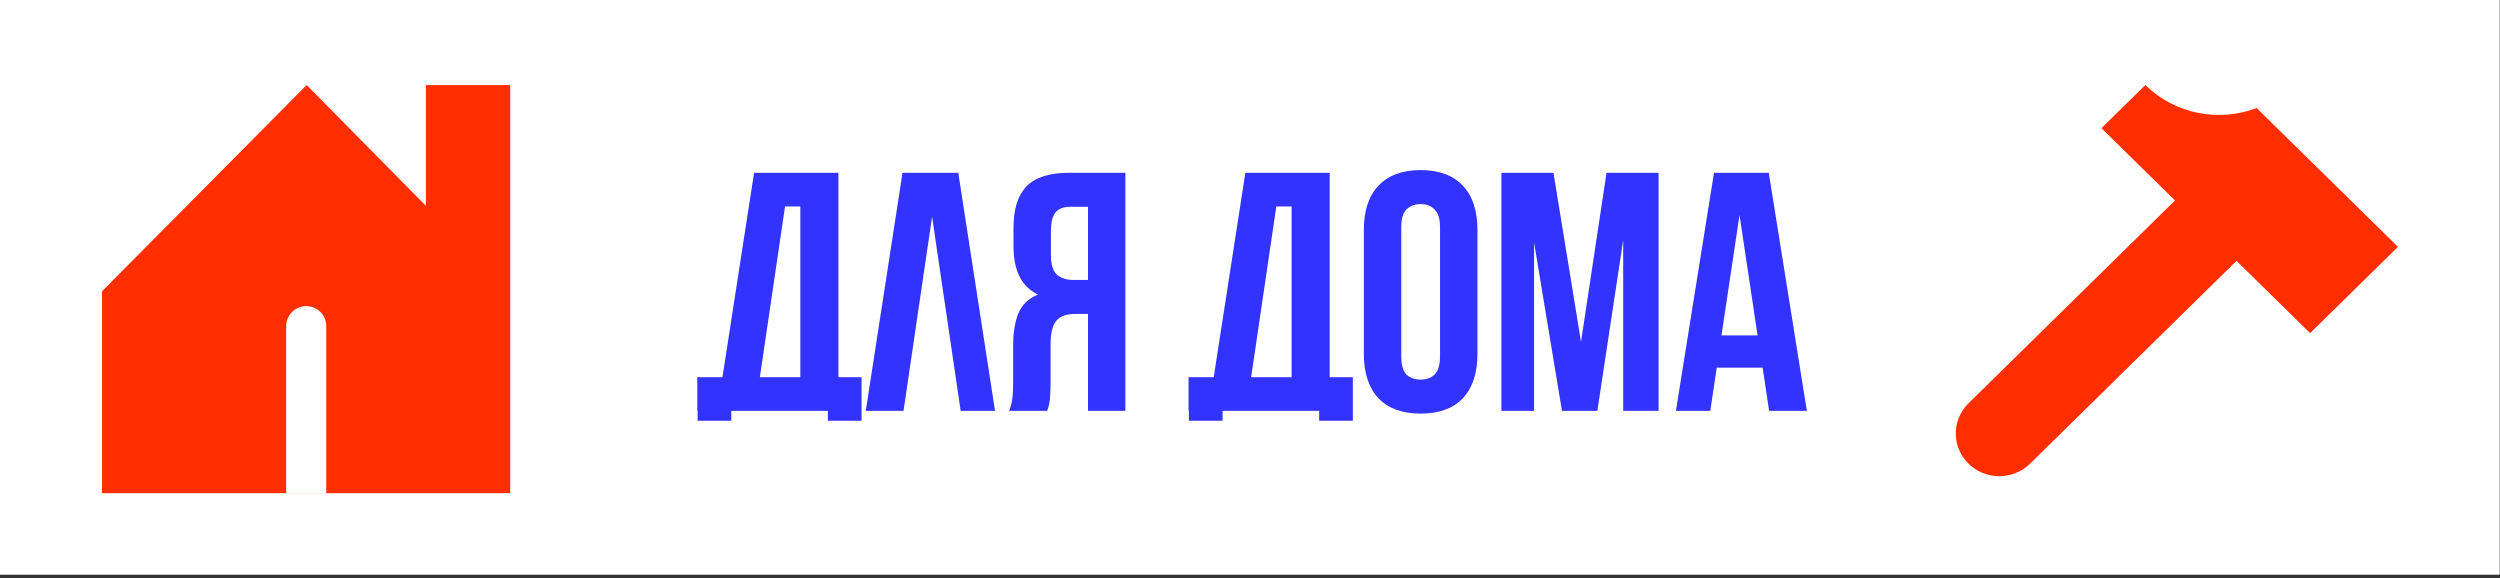 <svg width="147" height="34" viewBox="0 0 147 34" fill="none" xmlns="http://www.w3.org/2000/svg">
<rect x="0" y="0" width="147" height="34" fill="#333333" stroke="none"/>
<path d="M146.982 0H0V33.793H146.982V0Z" fill="white"/>
<path d="M30 29H6V17.126L18.032 5L25.043 12.104V5H30V29ZM18.004 18C17.354 18 16.826 18.528 16.826 19.18V28.997H19.184V19.18C19.184 18.528 18.655 18 18.004 18Z" fill="#FF2E00"/>
<path fill-rule="evenodd" clip-rule="evenodd" d="M127.89 11.787L123.563 7.537L126.146 5C127.914 6.736 130.498 7.187 132.69 6.353L141 14.515L135.834 19.589L131.507 15.339L119.365 27.265C118.886 27.735 118.235 28 117.557 28C116.879 28 116.229 27.735 115.749 27.264C114.75 26.284 114.75 24.693 115.749 23.712L127.89 11.787Z" fill="#FF2E00"/>
<path d="M48.68 24.74V24.16H43V24.74H41.02V24.16H41V22.18H42.48L44.34 10.16H49.3V22.18H50.66V24.74H48.68ZM47.06 22.18V12.14H46.16L44.68 22.18H47.06Z" fill="#3333FF"/>
<path d="M53.127 24.16H50.907L53.068 10.16H56.347L58.508 24.16H56.487L54.807 12.74L53.127 24.16Z" fill="#3333FF"/>
<path d="M59.334 24.16C59.441 23.893 59.508 23.633 59.534 23.38C59.561 23.113 59.574 22.807 59.574 22.46V20.3C59.574 19.567 59.674 18.947 59.874 18.44C60.088 17.92 60.474 17.547 61.034 17.32C60.074 16.867 59.594 15.92 59.594 14.48V13.38C59.594 12.3 59.848 11.493 60.354 10.96C60.874 10.427 61.708 10.16 62.854 10.16H66.174V24.16H63.974V18.46H63.214C62.708 18.46 62.341 18.593 62.114 18.86C61.888 19.127 61.774 19.587 61.774 20.24V22.44C61.774 22.72 61.768 22.953 61.754 23.14C61.754 23.327 61.741 23.48 61.714 23.6C61.701 23.72 61.681 23.82 61.654 23.9C61.628 23.98 61.601 24.067 61.574 24.16H59.334ZM62.914 12.16C62.528 12.16 62.241 12.273 62.054 12.5C61.881 12.727 61.794 13.093 61.794 13.6V14.98C61.794 15.54 61.908 15.927 62.134 16.14C62.374 16.353 62.701 16.46 63.114 16.46H63.974V12.16H62.914Z" fill="#3333FF"/>
<path d="M77.567 24.74V24.16H71.887V24.74H69.907V24.16H69.887V22.18H71.367L73.227 10.16H78.187V22.18H79.547V24.74H77.567ZM75.947 22.18V12.14H75.047L73.567 22.18H75.947Z" fill="#3333FF"/>
<path d="M82.394 20.94C82.394 21.447 82.494 21.807 82.694 22.02C82.908 22.22 83.188 22.32 83.534 22.32C83.881 22.32 84.154 22.22 84.354 22.02C84.568 21.807 84.674 21.447 84.674 20.94V13.38C84.674 12.873 84.568 12.52 84.354 12.32C84.154 12.107 83.881 12 83.534 12C83.188 12 82.908 12.107 82.694 12.32C82.494 12.52 82.394 12.873 82.394 13.38V20.94ZM80.194 13.52C80.194 12.387 80.481 11.52 81.054 10.92C81.628 10.307 82.454 10 83.534 10C84.614 10 85.441 10.307 86.014 10.92C86.588 11.52 86.874 12.387 86.874 13.52V20.8C86.874 21.933 86.588 22.807 86.014 23.42C85.441 24.02 84.614 24.32 83.534 24.32C82.454 24.32 81.628 24.02 81.054 23.42C80.481 22.807 80.194 21.933 80.194 20.8V13.52Z" fill="#3333FF"/>
<path d="M92.964 20.1L94.464 10.16H97.524V24.16H95.444V14.12L93.924 24.16H91.844L90.204 14.26V24.16H88.284V10.16H91.344L92.964 20.1Z" fill="#3333FF"/>
<path d="M106.244 24.16H104.024L103.644 21.62H100.944L100.564 24.16H98.544L100.784 10.16H104.004L106.244 24.16ZM101.224 19.72H103.344L102.284 12.64L101.224 19.72Z" fill="#3333FF"/>
</svg>
